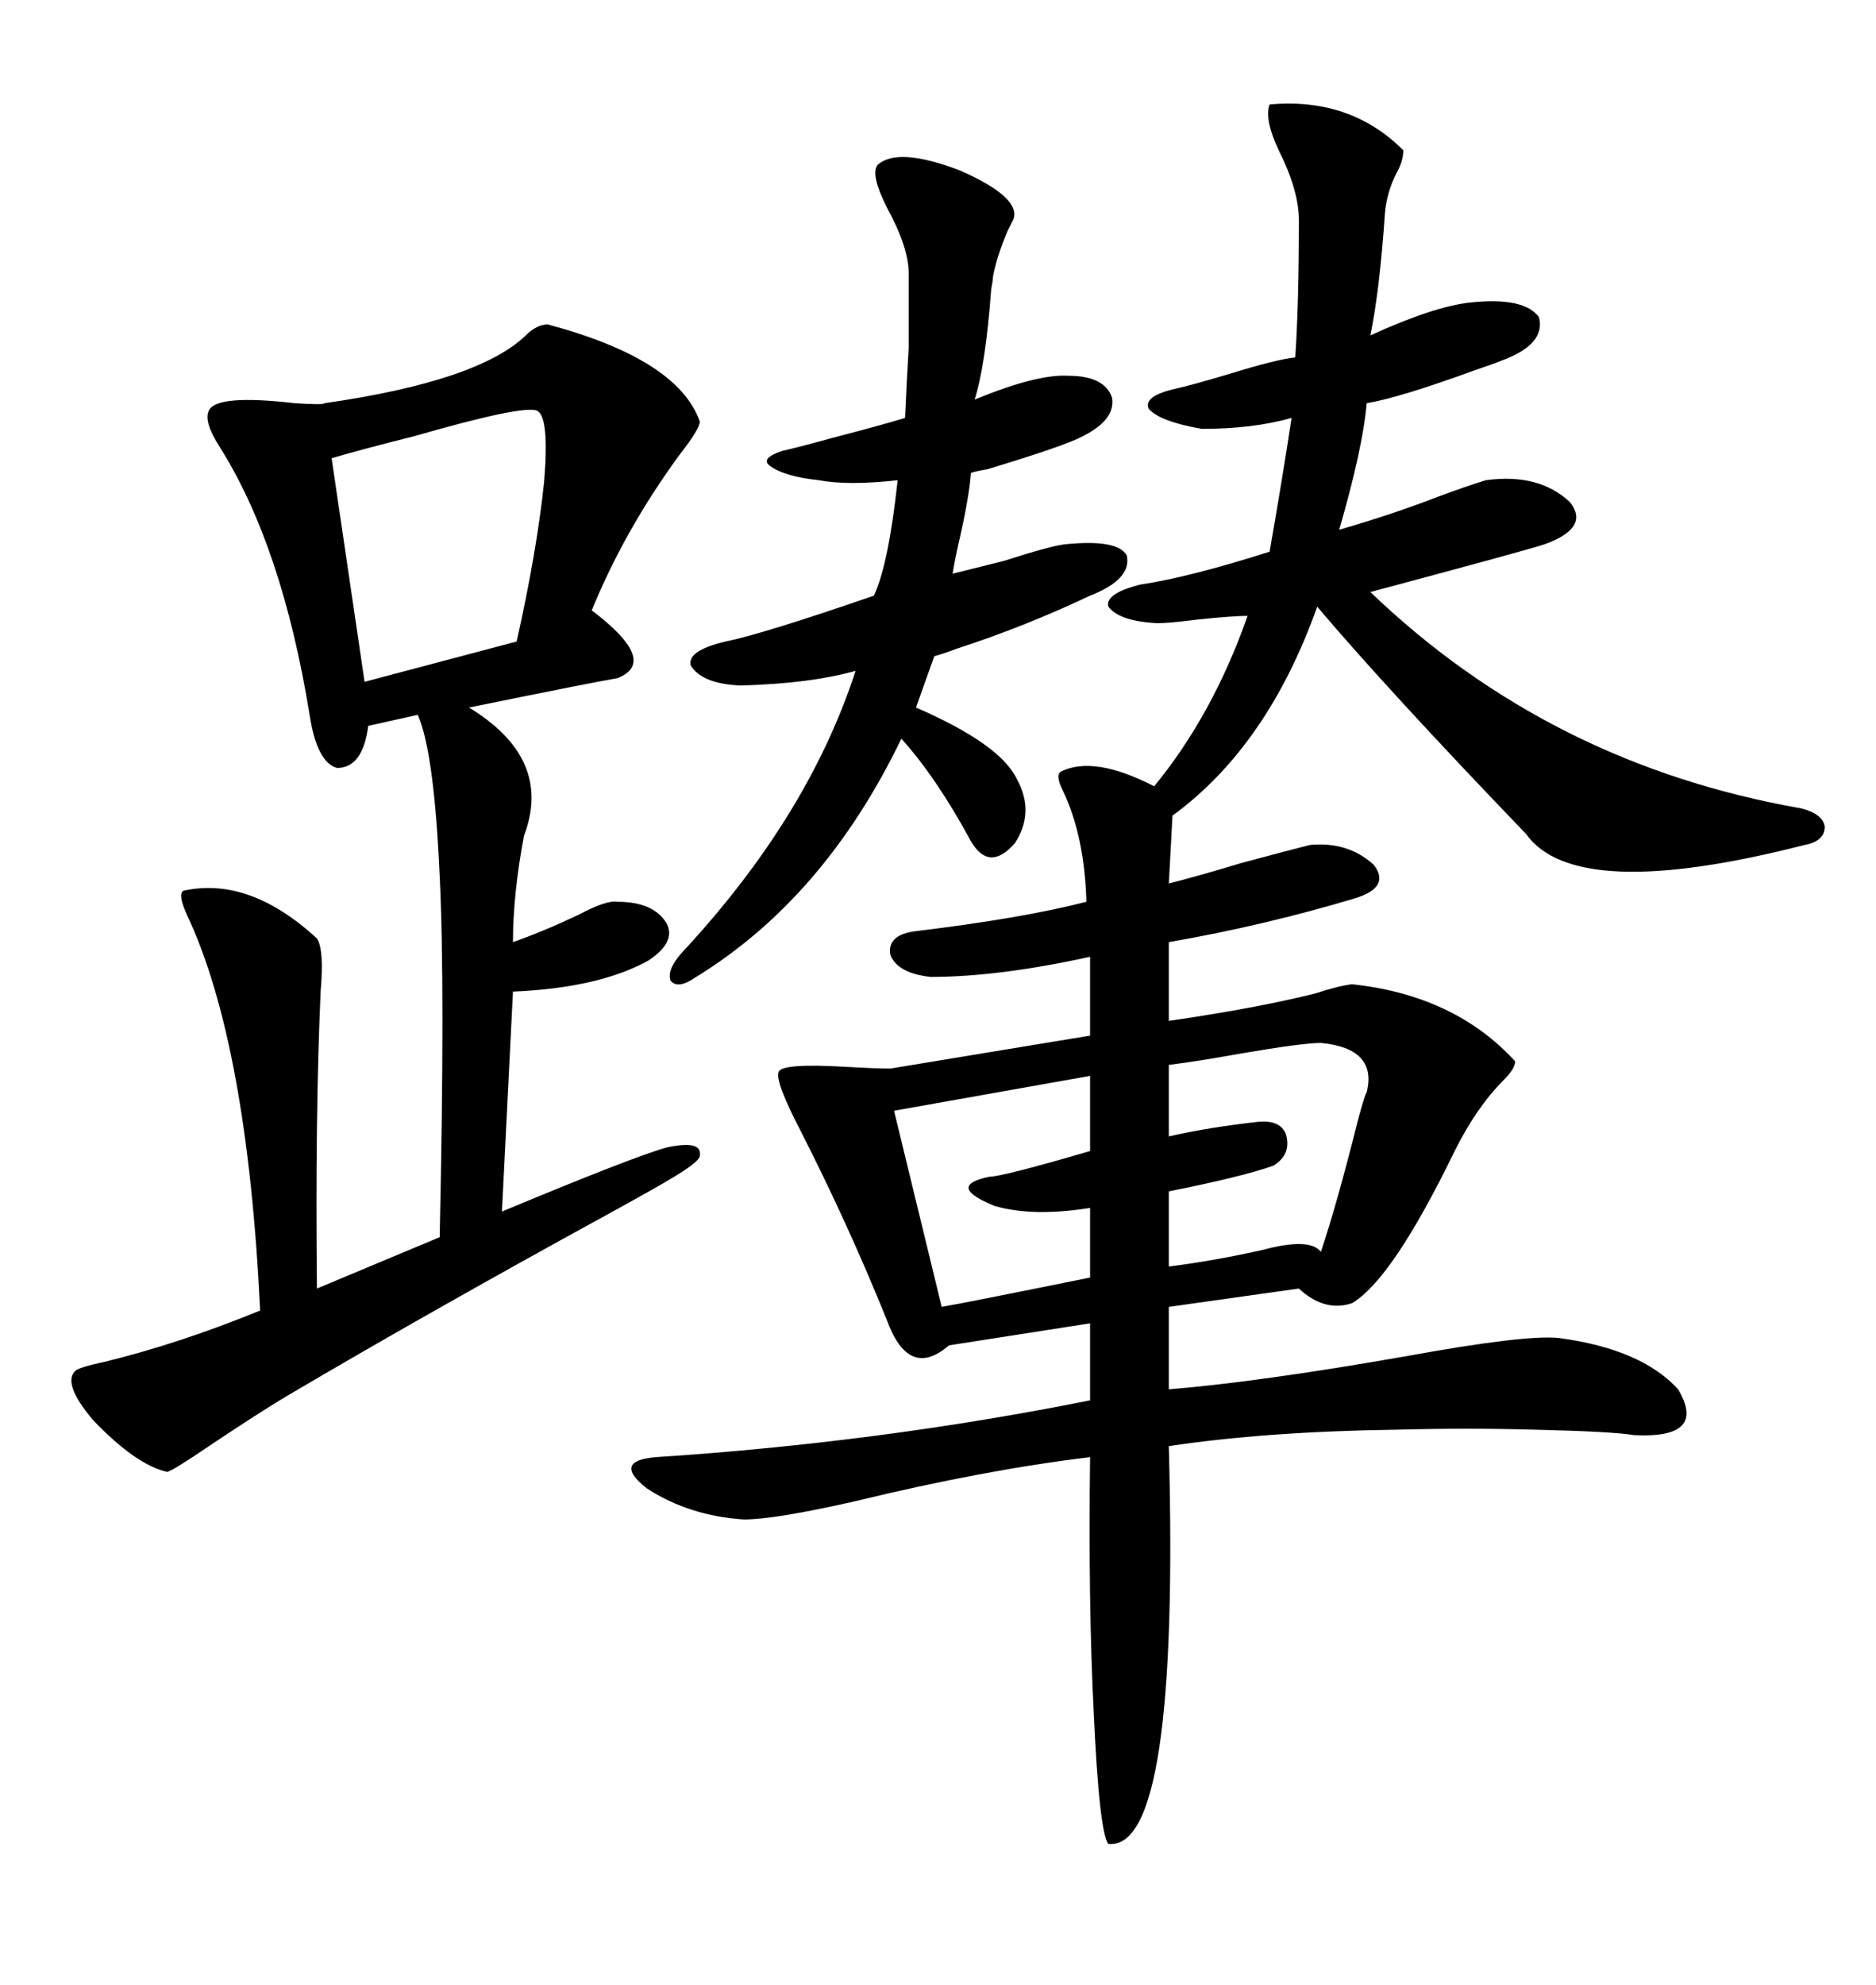 <svg xmlns="http://www.w3.org/2000/svg" xmlns:xlink="http://www.w3.org/1999/xlink" width="300" height="317.285"><path d="M203.03 16.70L203.03 16.70Q215.92 15.53 224.41 24.02L224.41 24.02Q224.41 25.78 223.24 27.83L223.24 27.83Q221.78 30.76 221.48 33.98L221.48 33.98Q220.61 46.58 219.14 53.61L219.14 53.61Q229.39 48.93 235.25 48.34L235.25 48.34Q243.75 47.46 246.09 50.68L246.09 50.68Q247.27 55.08 239.94 57.71L239.94 57.71Q238.48 58.30 235.84 59.18L235.84 59.18Q223.83 63.57 218.55 64.45L218.55 64.45Q217.97 71.48 214.16 84.67L214.16 84.67Q222.36 82.32 229.98 79.39L229.98 79.39Q234.67 77.64 237.60 76.76L237.60 76.76Q246.09 75.59 251.07 80.27L251.07 80.27Q254.30 84.38 246.97 87.01L246.97 87.01Q244.34 87.89 219.14 94.63L219.14 94.63Q247.85 122.17 287.99 129.20L287.99 129.20Q291.50 130.08 291.80 132.13L291.80 132.13Q291.80 134.47 288.57 135.06L288.57 135.06Q251.95 144.43 244.04 133.30L244.04 133.30Q222.07 110.45 210.64 96.97L210.64 96.97Q202.73 119.24 187.50 130.37L187.50 130.37L186.91 141.21Q191.60 140.04 198.34 137.99L198.34 137.99Q205.96 135.94 209.47 135.06L209.47 135.06Q215.63 134.47 219.73 138.28L219.73 138.28Q222.36 141.80 216.80 143.55L216.80 143.55Q202.15 147.95 186.91 150.59L186.91 150.59L186.91 163.18Q200.98 161.13 210.35 158.79L210.35 158.79Q213.87 157.62 216.21 157.32L216.21 157.32Q232.62 159.08 242.29 169.63L242.29 169.63Q242.29 170.80 240.53 172.56L240.53 172.56Q236.13 176.95 232.62 183.98L232.62 183.98Q222.66 204.49 216.21 208.30L216.21 208.30Q211.82 209.77 207.71 205.96L207.71 205.96L186.91 208.89L186.91 222.07Q201.27 220.90 224.71 216.80L224.71 216.80Q244.04 213.28 249.32 213.87L249.32 213.87Q262.50 215.63 268.36 222.07L268.36 222.07Q273.05 229.98 261.33 229.39L261.33 229.39Q257.81 228.81 245.51 228.52L245.51 228.52Q234.67 228.22 223.24 228.52L223.24 228.52Q202.44 228.81 186.91 231.15L186.91 231.15Q188.67 295.90 177.25 294.73L177.25 294.73Q175.78 292.97 174.90 273.63L174.90 273.63Q174.02 256.35 174.32 232.91L174.32 232.91Q157.32 234.96 136.82 239.94L136.82 239.94Q123.93 242.87 118.95 242.87L118.95 242.87Q110.16 242.29 103.42 237.89L103.42 237.89Q97.85 233.50 104.88 232.91L104.88 232.91Q140.63 230.57 174.32 223.83L174.32 223.83L174.32 211.52L151.76 215.04Q145.31 220.61 141.80 210.94L141.80 210.94Q135.64 195.70 128.03 180.76L128.03 180.76Q123.93 172.85 124.51 171.39L124.51 171.39Q124.80 169.92 135.06 170.51L135.06 170.51Q140.04 170.80 142.38 170.80L142.38 170.80L174.32 165.53L174.32 152.93Q159.67 156.15 148.83 156.15L148.83 156.15Q143.55 155.57 142.38 152.64L142.38 152.64Q141.80 149.41 146.48 148.83L146.48 148.83Q163.48 146.78 173.73 144.14L173.73 144.14Q173.44 133.59 169.92 126.27L169.92 126.27Q168.75 123.93 169.63 123.34L169.63 123.34Q174.90 120.70 184.57 125.68L184.57 125.68Q193.95 114.26 199.51 98.44L199.51 98.44Q197.17 98.44 191.60 99.02L191.60 99.02Q186.91 99.61 185.16 99.61L185.16 99.61Q179.00 99.32 177.25 96.97L177.25 96.97Q176.66 94.92 182.23 93.46L182.23 93.46Q190.14 92.29 203.03 88.18L203.03 88.18Q205.08 76.46 206.54 66.80L206.54 66.80Q200.39 68.55 192.19 68.55L192.19 68.55Q185.45 67.38 183.69 65.33L183.69 65.33Q182.81 63.28 188.09 62.11L188.09 62.11Q190.72 61.52 196.58 59.77L196.58 59.77Q204.20 57.42 207.13 57.13L207.13 57.13Q207.71 48.63 207.71 35.16L207.71 35.16Q207.71 30.47 204.49 24.02L204.49 24.02Q202.15 19.04 203.03 16.70ZM87.60 51.86L87.60 51.86Q108.40 57.42 111.91 67.38L111.91 67.38Q111.91 68.55 108.69 72.66L108.69 72.66Q99.90 84.67 94.63 97.56L94.63 97.56Q105.47 105.76 98.73 108.40L98.73 108.40Q95.21 108.98 75 113.09L75 113.09Q88.48 121.29 83.79 133.59L83.79 133.59Q82.03 142.97 82.03 150.59L82.03 150.59Q87.01 148.83 92.58 146.19L92.58 146.19Q96.97 143.85 98.73 144.14L98.73 144.14Q104.59 144.14 106.64 147.66L106.64 147.66Q108.11 150.59 103.71 153.52L103.71 153.52Q95.80 157.91 82.03 158.50L82.03 158.50L80.27 193.65Q101.37 184.86 106.64 183.40L106.64 183.40Q112.21 182.23 111.91 184.57L111.91 184.57Q112.21 185.45 107.81 188.09L107.81 188.09Q105.47 189.55 96.39 194.53L96.39 194.53Q68.55 209.77 45.70 223.24L45.70 223.24Q41.31 225.88 34.28 230.57L34.28 230.57Q26.95 235.55 26.66 235.25L26.66 235.25Q21.68 234.08 14.94 227.05L14.94 227.05Q9.96 221.19 12.01 219.14L12.01 219.14Q12.60 218.55 16.70 217.68L16.70 217.68Q28.71 214.75 41.60 209.47L41.60 209.47Q39.55 166.70 29.88 146.19L29.88 146.19Q28.42 142.97 29.30 142.38L29.30 142.38Q39.84 140.04 50.68 150L50.68 150Q51.86 151.76 51.27 158.50L51.27 158.50Q50.39 178.42 50.68 205.96L50.68 205.96L70.31 197.75Q71.19 157.62 70.31 140.04L70.31 140.04Q69.43 120.12 66.80 114.26L66.80 114.26L58.89 116.02Q58.01 122.75 53.91 122.75L53.91 122.75Q50.68 121.88 49.51 114.26L49.51 114.26Q45.12 87.30 35.16 71.48L35.16 71.48Q32.52 67.38 33.40 65.63L33.40 65.63Q34.57 62.99 47.17 64.45L47.17 64.45Q51.86 64.75 51.86 64.45L51.86 64.45Q76.46 60.94 84.08 53.61L84.08 53.61Q85.84 51.86 87.60 51.86ZM140.33 26.37L140.33 26.37Q143.55 23.44 153.52 27.25L153.52 27.25Q163.48 31.64 162.01 35.16L162.01 35.16Q161.72 35.74 161.13 36.91L161.13 36.91Q159.38 41.02 158.79 44.24L158.79 44.24Q158.79 44.82 158.50 46.29L158.50 46.29Q157.62 58.30 155.86 63.87L155.86 63.87Q165.82 59.77 170.80 60.06L170.80 60.06Q176.66 60.06 177.83 63.57L177.83 63.57Q178.42 67.09 173.14 69.73L173.14 69.73Q170.51 71.19 157.91 75L157.91 75Q156.15 75.29 155.27 75.59L155.27 75.59Q154.98 79.39 153.52 85.84L153.52 85.84Q152.64 89.65 152.34 91.70L152.34 91.70Q154.69 91.11 160.55 89.65L160.55 89.65Q167.87 87.30 170.21 87.01L170.21 87.01Q178.71 86.13 180.18 88.77L180.18 88.77Q181.05 92.58 174.32 95.21L174.32 95.21Q163.77 100.20 152.93 103.71L152.93 103.71Q150.59 104.59 149.41 104.88L149.41 104.88L146.48 113.09Q159.96 118.95 162.60 124.51L162.60 124.51Q165.53 129.79 162.30 134.77L162.30 134.77Q158.20 139.45 155.27 134.47L155.27 134.47Q149.71 124.22 144.14 118.07L144.14 118.07Q131.84 143.55 111.33 156.15L111.33 156.15Q108.40 158.20 107.23 156.74L107.23 156.74Q106.64 154.98 108.98 152.34L108.98 152.34Q129.20 130.66 136.82 107.23L136.82 107.23Q129.49 109.28 118.36 109.57L118.36 109.57Q112.21 109.28 110.45 106.35L110.45 106.35Q109.86 104.00 116.02 102.54L116.02 102.54Q121.88 101.37 139.75 95.21L139.75 95.21Q142.09 90.23 143.55 76.76L143.55 76.76Q135.64 77.64 130.96 76.76L130.96 76.76Q125.39 76.17 123.05 74.41L123.05 74.41Q121.58 73.24 125.10 72.07L125.10 72.07Q127.73 71.48 133.01 70.02L133.01 70.02Q140.92 67.97 144.73 66.80L144.73 66.80Q145.02 60.35 145.31 55.66L145.31 55.66Q145.31 51.86 145.31 43.65L145.31 43.65Q145.31 39.55 141.80 33.11L141.80 33.11Q139.16 27.83 140.33 26.37ZM85.84 65.63L85.84 65.63Q83.50 64.75 66.21 69.73L66.21 69.73Q58.01 71.78 53.03 73.24L53.03 73.24L58.30 108.98L82.62 102.54Q85.84 88.18 87.01 77.05L87.01 77.05Q87.89 66.50 85.84 65.63ZM174.32 183.98L174.32 171.97L142.97 177.54L150.59 208.89Q154.10 208.30 174.32 204.20L174.32 204.20L174.32 193.07Q165.23 194.53 159.08 192.77L159.08 192.77Q151.17 189.55 158.20 188.09L158.20 188.09Q160.25 188.09 174.32 183.98L174.32 183.98ZM211.23 166.70L211.23 166.70Q208.30 166.70 198.05 168.46L198.05 168.46Q191.60 169.63 186.91 170.21L186.91 170.21L186.91 181.64Q193.36 180.18 201.27 179.30L201.27 179.30Q204.79 179.00 205.66 181.35L205.66 181.35Q206.54 184.57 203.61 186.33L203.61 186.33Q198.63 188.09 186.91 190.43L186.91 190.43L186.91 202.44Q193.95 201.56 201.86 199.80L201.86 199.80Q209.47 197.75 211.23 200.10L211.23 200.10Q213.87 192.19 217.09 179.30L217.09 179.30Q218.26 174.90 218.55 174.61L218.55 174.61Q220.31 167.58 211.23 166.70Z"/></svg>

